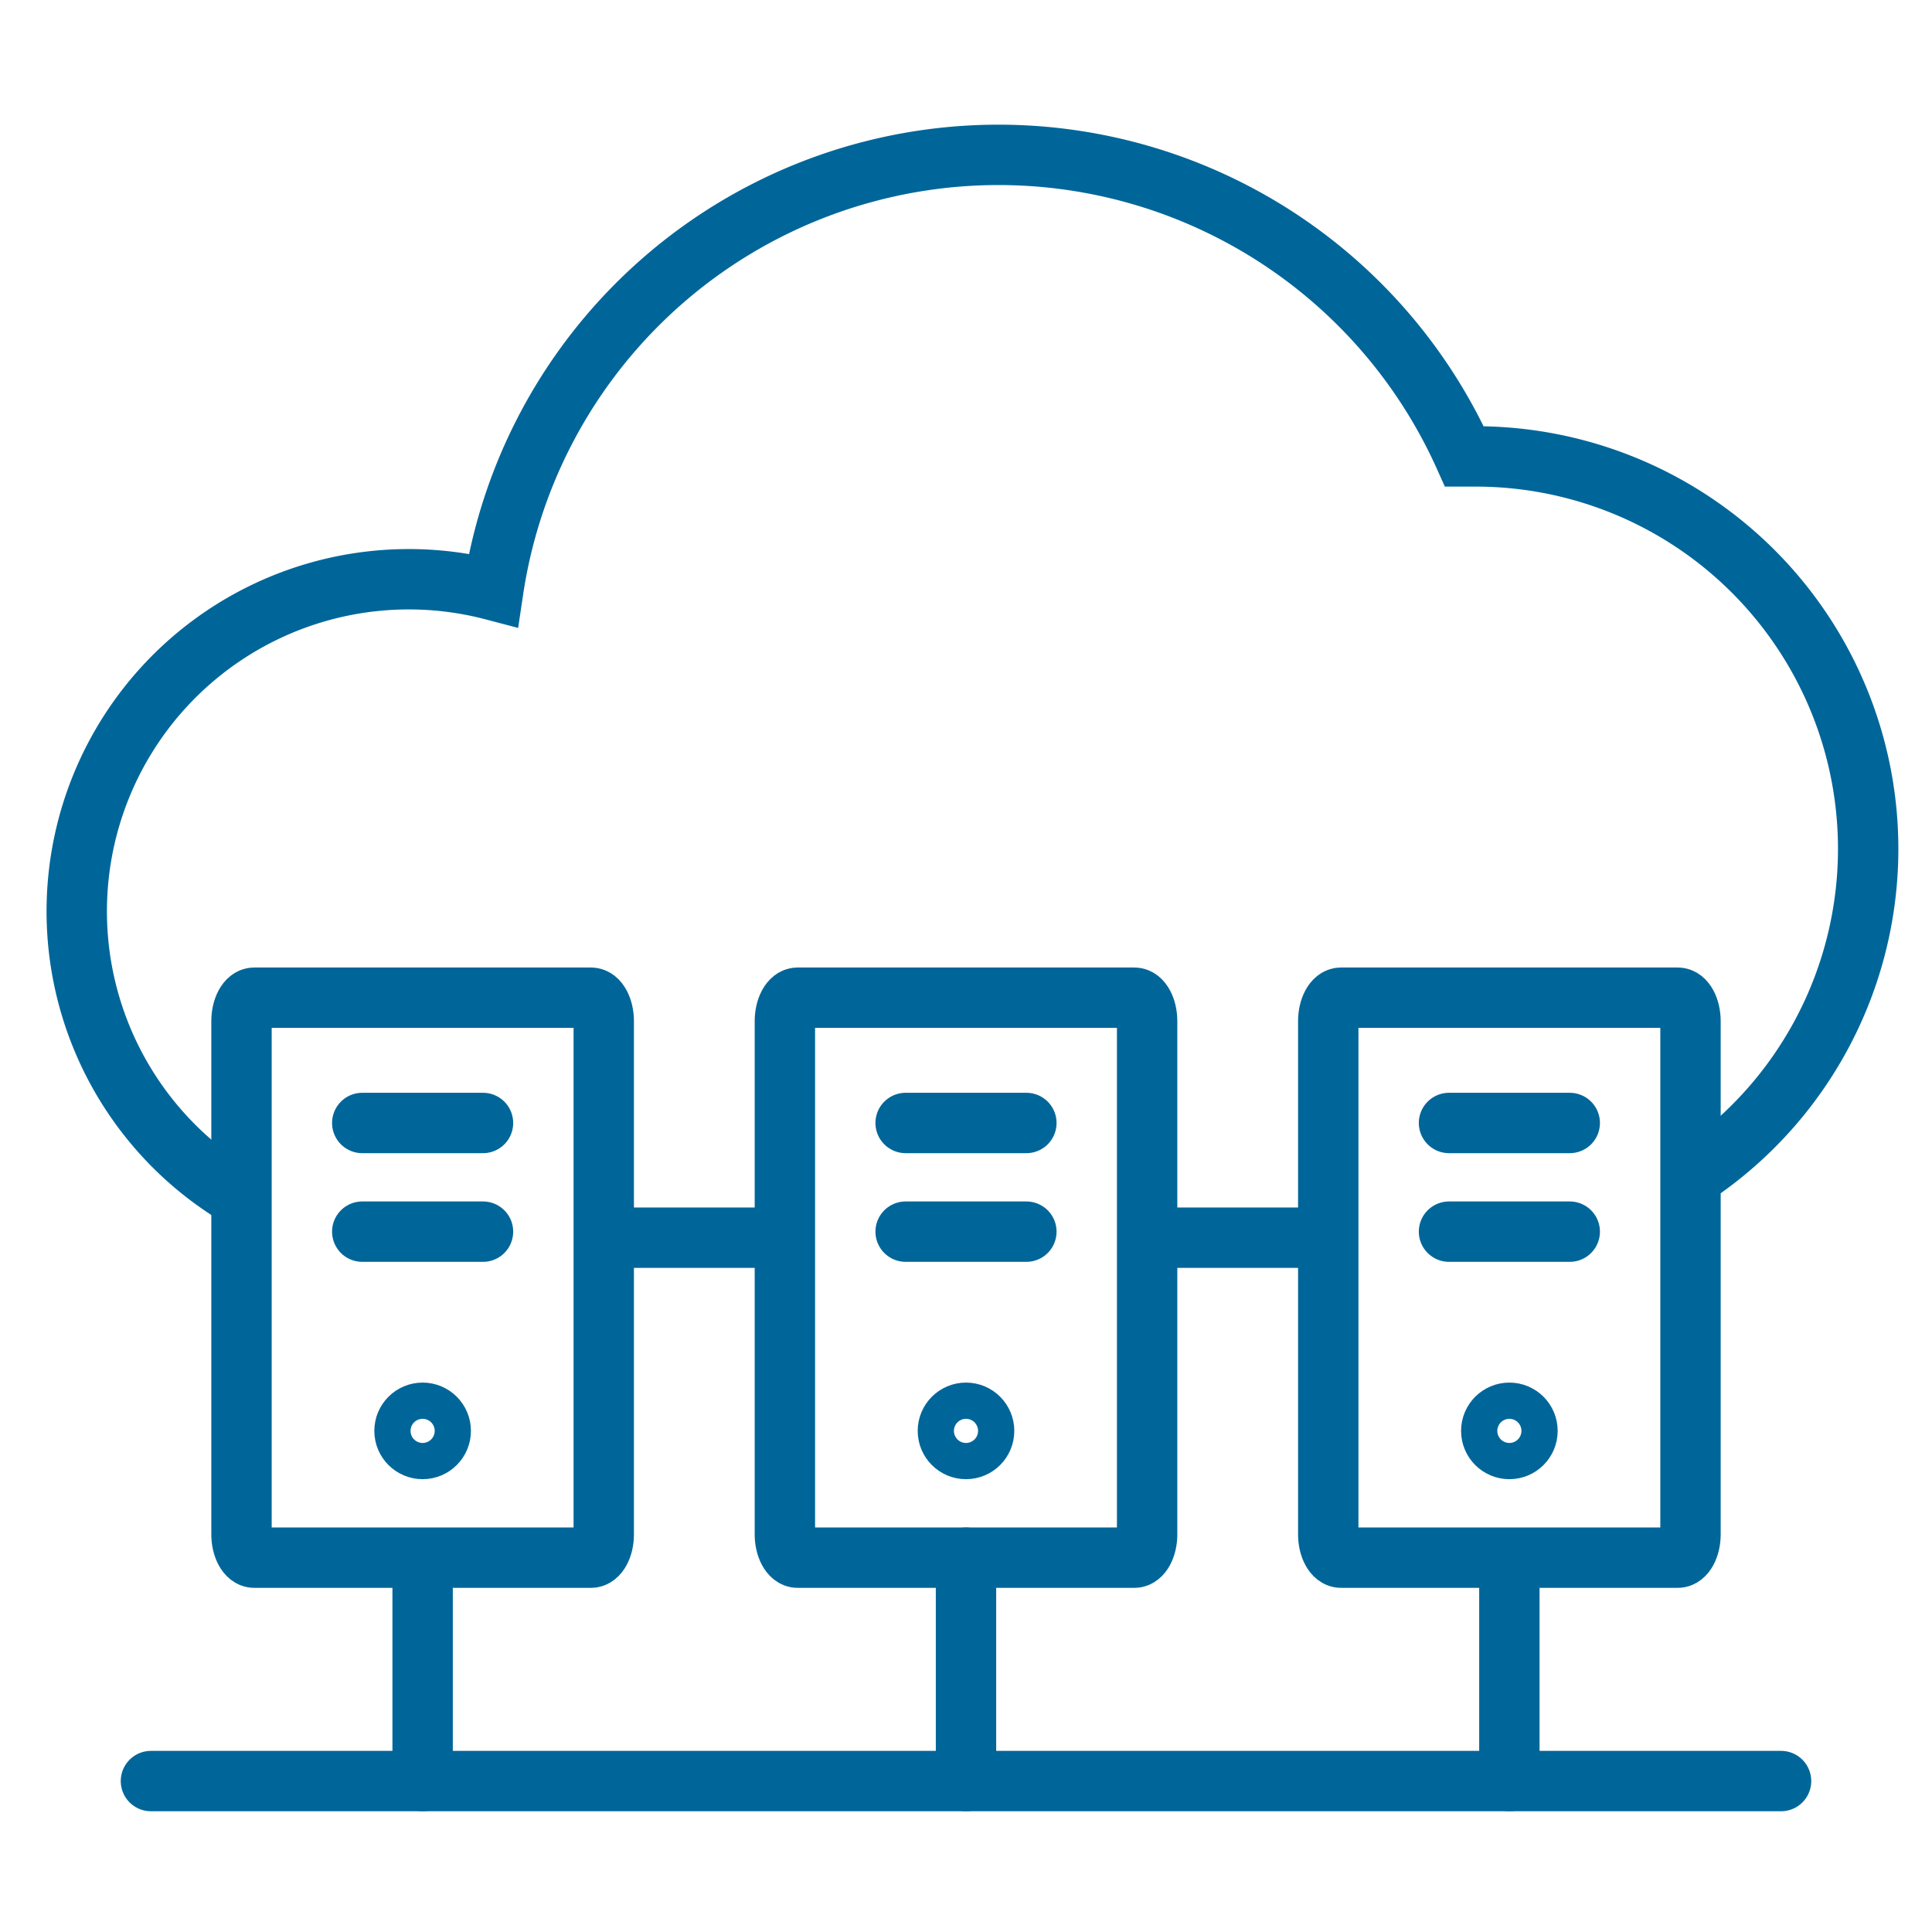 <svg id="Layer_1" data-name="Layer 1" xmlns="http://www.w3.org/2000/svg" viewBox="0 0 64 64"><defs><style>.cls-1,.cls-2,.cls-3{fill:none;stroke:#069;stroke-width:2px;}.cls-1,.cls-3{stroke-miterlimit:10;}.cls-2,.cls-3{stroke-linecap:round;}.cls-2{stroke-linejoin:round;}</style></defs><title>network-virtualization</title><path id="layer1" class="cls-1" d="M56,39a13,13,0,0,0-7-23.88c-.17,0-.33,0-.49,0a16.92,16.92,0,0,0-32.17,4.43A11,11,0,0,0,8,39.69"/><line id="layer1-2" data-name="layer1" class="cls-1" x1="38" y1="41" x2="44" y2="41"/><line id="layer1-3" data-name="layer1" class="cls-1" x1="20" y1="41" x2="26" y2="41"/><path id="layer2" class="cls-2" d="M20,50.83c0,.42-.19.77-.42.77H8.42c-.23,0-.42-.35-.42-.77v-17c0-.43.19-.78.42-.78H19.58c.23,0,.42.35.42.78Z"/><line id="layer1-4" data-name="layer1" class="cls-2" x1="16" y1="40.8" x2="12" y2="40.8"/><line id="layer1-5" data-name="layer1" class="cls-2" x1="16" y1="37.2" x2="12" y2="37.2"/><circle id="layer1-6" data-name="layer1" class="cls-2" cx="14" cy="47.4" r="0.6"/><line id="layer2-2" data-name="layer2" class="cls-3" x1="14" y1="52" x2="14" y2="59"/><line id="layer2-3" data-name="layer2" class="cls-3" x1="32" y1="51.6" x2="32" y2="59"/><line id="layer2-4" data-name="layer2" class="cls-3" x1="59" y1="59" x2="5" y2="59"/><line id="layer2-5" data-name="layer2" class="cls-3" x1="50" y1="51.7" x2="50" y2="59"/><path id="layer2-6" data-name="layer2" class="cls-2" d="M38,50.83c0,.42-.19.77-.42.77H26.42c-.23,0-.42-.35-.42-.77v-17c0-.43.19-.78.42-.78H37.58c.23,0,.42.35.42.78Z"/><line id="layer1-7" data-name="layer1" class="cls-2" x1="34" y1="40.8" x2="30" y2="40.8"/><line id="layer1-8" data-name="layer1" class="cls-2" x1="34" y1="37.2" x2="30" y2="37.2"/><circle id="layer1-9" data-name="layer1" class="cls-2" cx="32" cy="47.4" r="0.6"/><path id="layer2-7" data-name="layer2" class="cls-2" d="M56,50.83c0,.42-.19.77-.42.77H44.42c-.23,0-.42-.35-.42-.77v-17c0-.43.19-.78.42-.78H55.58c.23,0,.42.35.42.78Z"/><line id="layer1-10" data-name="layer1" class="cls-2" x1="52" y1="40.8" x2="48" y2="40.8"/><line id="layer1-11" data-name="layer1" class="cls-2" x1="52" y1="37.2" x2="48" y2="37.2"/><circle id="layer1-12" data-name="layer1" class="cls-2" cx="50" cy="47.4" r="0.6"/></svg>